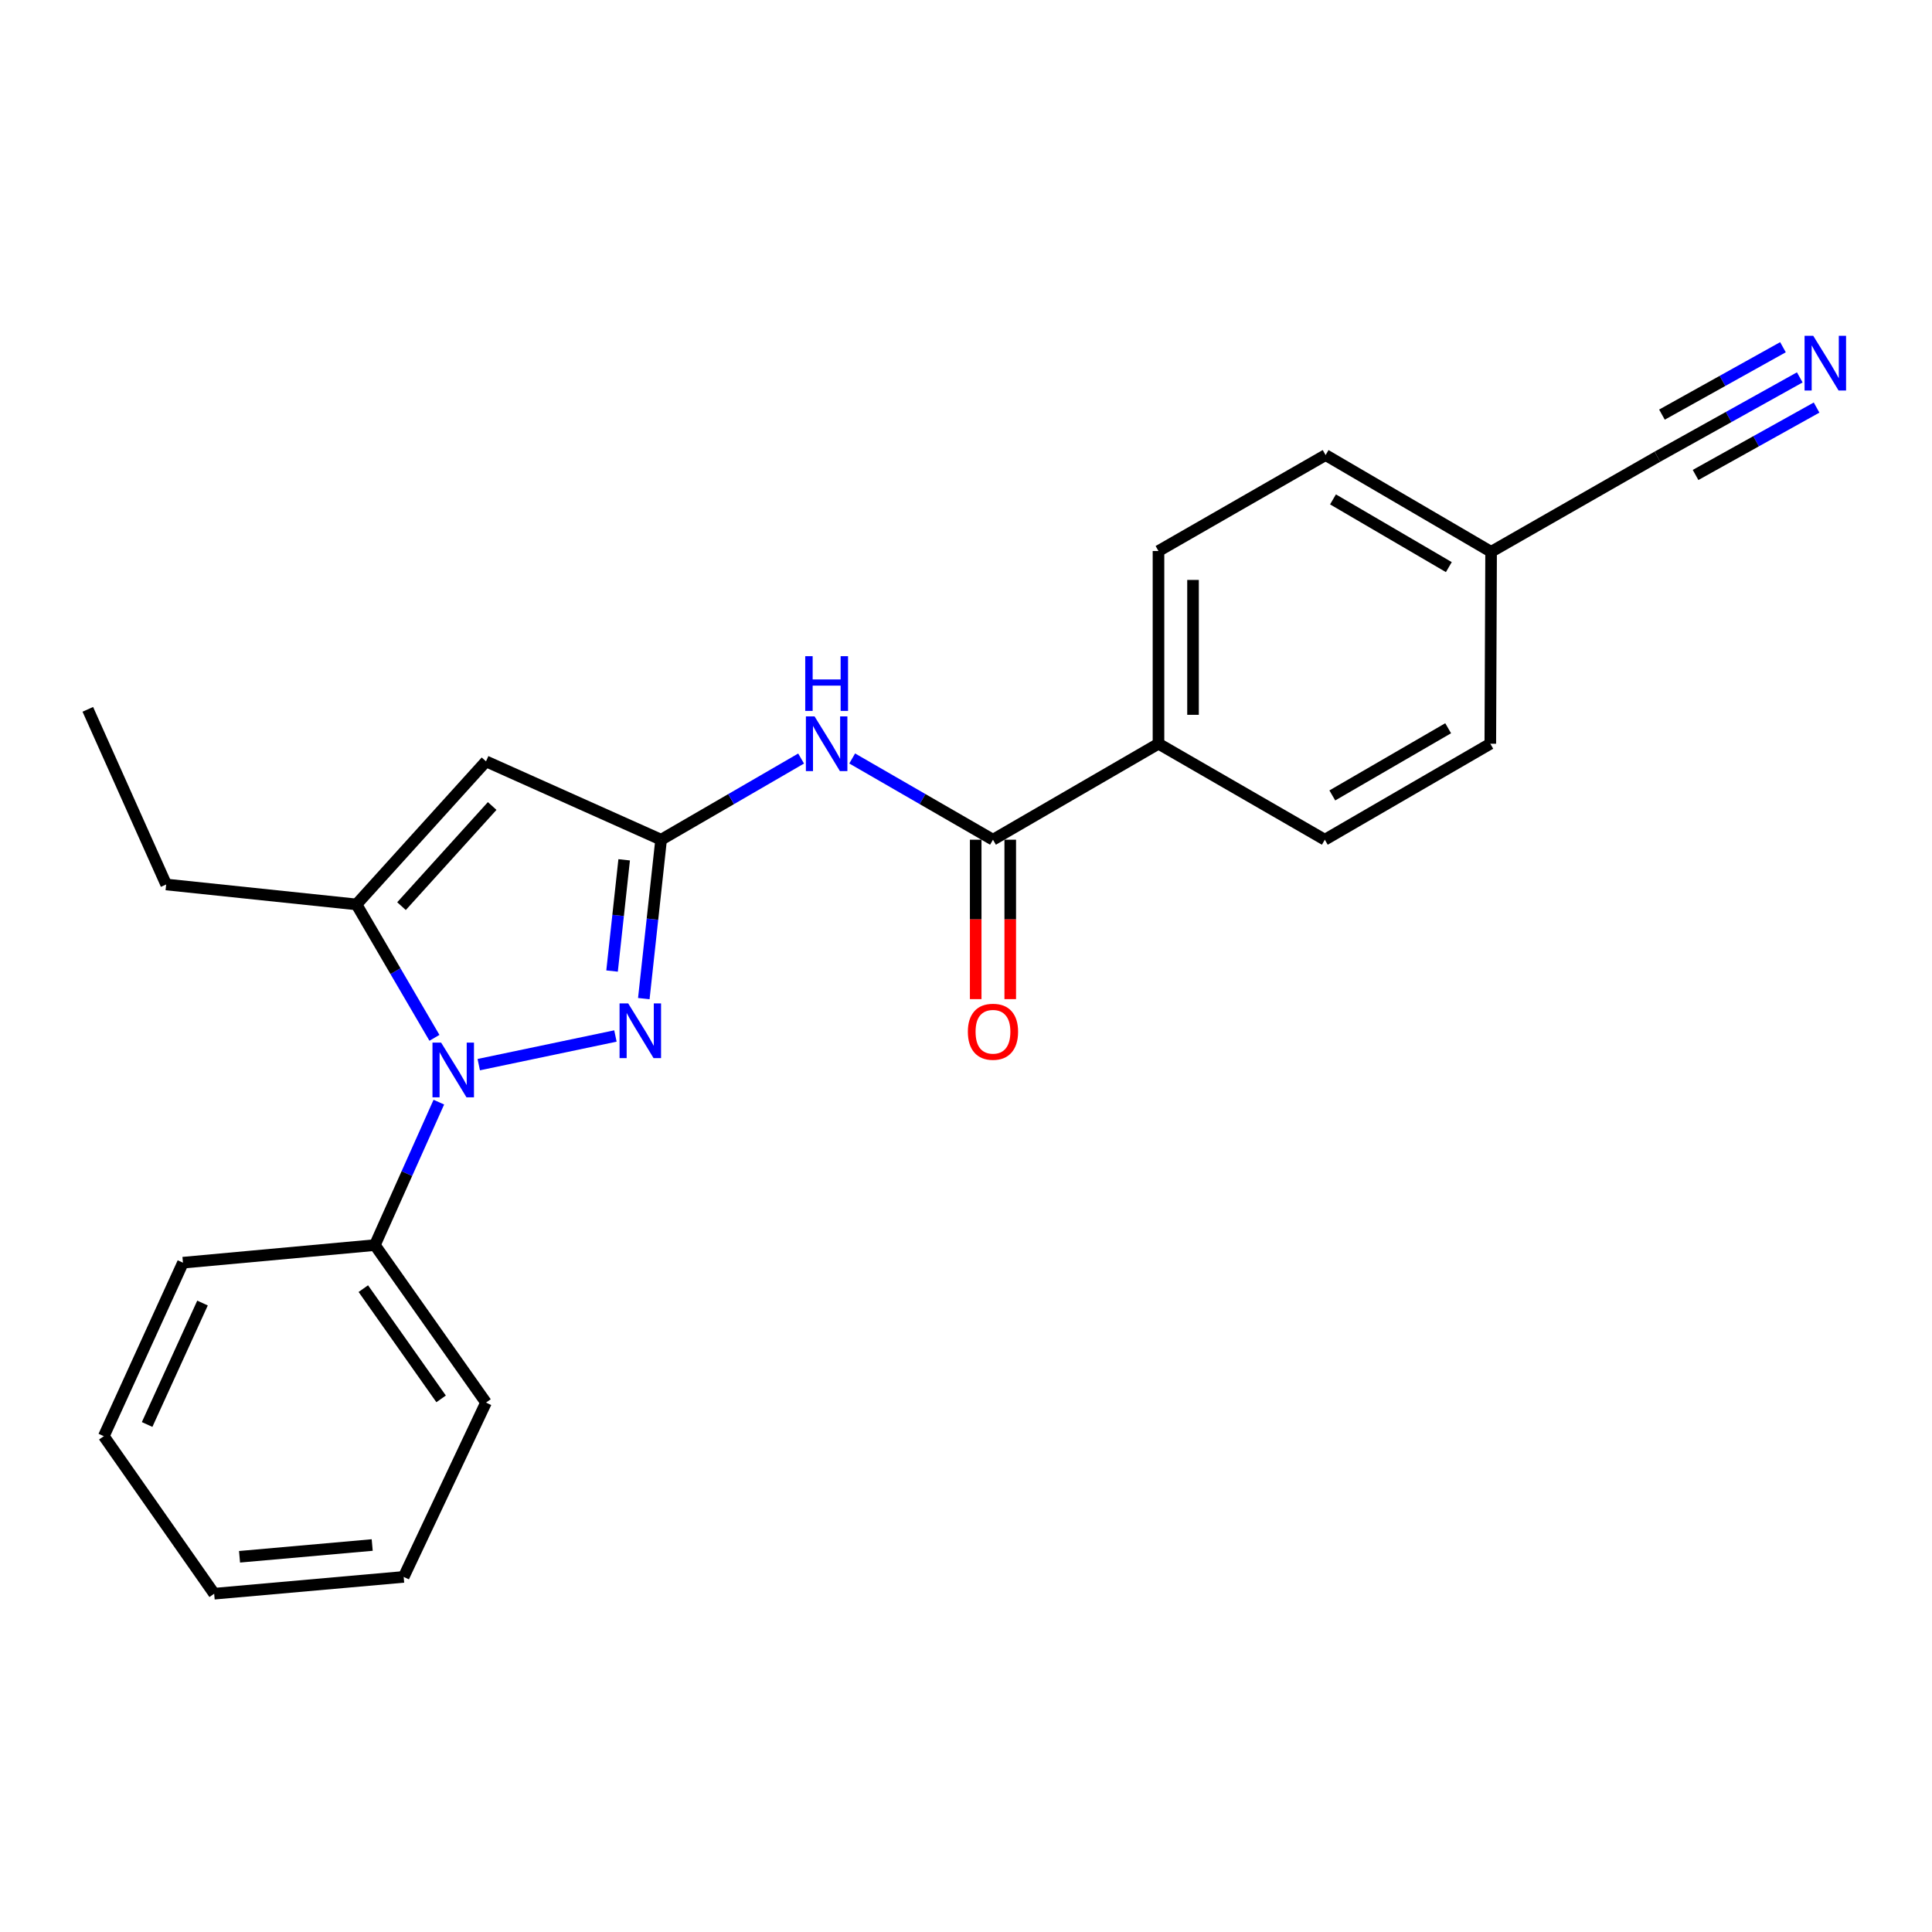 <?xml version='1.0' encoding='iso-8859-1'?>
<svg version='1.1' baseProfile='full'
              xmlns='http://www.w3.org/2000/svg'
                      xmlns:rdkit='http://www.rdkit.org/xml'
                      xmlns:xlink='http://www.w3.org/1999/xlink'
                  xml:space='preserve'
width='1000px' height='1000px' viewBox='0 0 1000 1000'>
<!-- END OF HEADER -->
<rect style='opacity:1.0;fill:#FFFFFF;stroke:none' width='1000' height='1000' x='0' y='0'> </rect>
<path class='bond-0' d='M 247.803,551.055 L 318.545,536.23' style='fill:none;fill-rule:evenodd;stroke:#0000FF;stroke-width:6px;stroke-linecap:butt;stroke-linejoin:miter;stroke-opacity:1' />
<path class='bond-3' d='M 224.864,537.182 L 204.687,502.654' style='fill:none;fill-rule:evenodd;stroke:#0000FF;stroke-width:6px;stroke-linecap:butt;stroke-linejoin:miter;stroke-opacity:1' />
<path class='bond-3' d='M 204.687,502.654 L 184.51,468.126' style='fill:none;fill-rule:evenodd;stroke:#000000;stroke-width:6px;stroke-linecap:butt;stroke-linejoin:miter;stroke-opacity:1' />
<path class='bond-9' d='M 227.143,570.466 L 210.589,607.462' style='fill:none;fill-rule:evenodd;stroke:#0000FF;stroke-width:6px;stroke-linecap:butt;stroke-linejoin:miter;stroke-opacity:1' />
<path class='bond-9' d='M 210.589,607.462 L 194.035,644.458' style='fill:none;fill-rule:evenodd;stroke:#000000;stroke-width:6px;stroke-linecap:butt;stroke-linejoin:miter;stroke-opacity:1' />
<path class='bond-1' d='M 333.234,516.884 L 337.711,475.759' style='fill:none;fill-rule:evenodd;stroke:#0000FF;stroke-width:6px;stroke-linecap:butt;stroke-linejoin:miter;stroke-opacity:1' />
<path class='bond-1' d='M 337.711,475.759 L 342.188,434.634' style='fill:none;fill-rule:evenodd;stroke:#000000;stroke-width:6px;stroke-linecap:butt;stroke-linejoin:miter;stroke-opacity:1' />
<path class='bond-1' d='M 316.803,502.612 L 319.937,473.824' style='fill:none;fill-rule:evenodd;stroke:#0000FF;stroke-width:6px;stroke-linecap:butt;stroke-linejoin:miter;stroke-opacity:1' />
<path class='bond-1' d='M 319.937,473.824 L 323.071,445.036' style='fill:none;fill-rule:evenodd;stroke:#000000;stroke-width:6px;stroke-linecap:butt;stroke-linejoin:miter;stroke-opacity:1' />
<path class='bond-4' d='M 342.188,434.634 L 378.419,413.624' style='fill:none;fill-rule:evenodd;stroke:#000000;stroke-width:6px;stroke-linecap:butt;stroke-linejoin:miter;stroke-opacity:1' />
<path class='bond-4' d='M 378.419,413.624 L 414.65,392.615' style='fill:none;fill-rule:evenodd;stroke:#0000FF;stroke-width:6px;stroke-linecap:butt;stroke-linejoin:miter;stroke-opacity:1' />
<path class='bond-23' d='M 342.188,434.634 L 251.554,394.079' style='fill:none;fill-rule:evenodd;stroke:#000000;stroke-width:6px;stroke-linecap:butt;stroke-linejoin:miter;stroke-opacity:1' />
<path class='bond-2' d='M 251.554,394.079 L 184.51,468.126' style='fill:none;fill-rule:evenodd;stroke:#000000;stroke-width:6px;stroke-linecap:butt;stroke-linejoin:miter;stroke-opacity:1' />
<path class='bond-2' d='M 254.75,417.186 L 207.819,469.019' style='fill:none;fill-rule:evenodd;stroke:#000000;stroke-width:6px;stroke-linecap:butt;stroke-linejoin:miter;stroke-opacity:1' />
<path class='bond-16' d='M 184.51,468.126 L 86.009,457.806' style='fill:none;fill-rule:evenodd;stroke:#000000;stroke-width:6px;stroke-linecap:butt;stroke-linejoin:miter;stroke-opacity:1' />
<path class='bond-5' d='M 441.091,392.583 L 477.526,413.608' style='fill:none;fill-rule:evenodd;stroke:#0000FF;stroke-width:6px;stroke-linecap:butt;stroke-linejoin:miter;stroke-opacity:1' />
<path class='bond-5' d='M 477.526,413.608 L 513.961,434.634' style='fill:none;fill-rule:evenodd;stroke:#000000;stroke-width:6px;stroke-linecap:butt;stroke-linejoin:miter;stroke-opacity:1' />
<path class='bond-8' d='M 513.961,434.634 L 599.629,384.951' style='fill:none;fill-rule:evenodd;stroke:#000000;stroke-width:6px;stroke-linecap:butt;stroke-linejoin:miter;stroke-opacity:1' />
<path class='bond-10' d='M 505.021,434.634 L 505.021,475.89' style='fill:none;fill-rule:evenodd;stroke:#000000;stroke-width:6px;stroke-linecap:butt;stroke-linejoin:miter;stroke-opacity:1' />
<path class='bond-10' d='M 505.021,475.89 L 505.021,517.146' style='fill:none;fill-rule:evenodd;stroke:#FF0000;stroke-width:6px;stroke-linecap:butt;stroke-linejoin:miter;stroke-opacity:1' />
<path class='bond-10' d='M 522.9,434.634 L 522.9,475.89' style='fill:none;fill-rule:evenodd;stroke:#000000;stroke-width:6px;stroke-linecap:butt;stroke-linejoin:miter;stroke-opacity:1' />
<path class='bond-10' d='M 522.9,475.89 L 522.9,517.146' style='fill:none;fill-rule:evenodd;stroke:#FF0000;stroke-width:6px;stroke-linecap:butt;stroke-linejoin:miter;stroke-opacity:1' />
<path class='bond-6' d='M 931.556,195.338 L 894.715,215.859' style='fill:none;fill-rule:evenodd;stroke:#0000FF;stroke-width:6px;stroke-linecap:butt;stroke-linejoin:miter;stroke-opacity:1' />
<path class='bond-6' d='M 894.715,215.859 L 857.874,236.381' style='fill:none;fill-rule:evenodd;stroke:#000000;stroke-width:6px;stroke-linecap:butt;stroke-linejoin:miter;stroke-opacity:1' />
<path class='bond-6' d='M 922.856,179.719 L 891.541,197.162' style='fill:none;fill-rule:evenodd;stroke:#0000FF;stroke-width:6px;stroke-linecap:butt;stroke-linejoin:miter;stroke-opacity:1' />
<path class='bond-6' d='M 891.541,197.162 L 860.226,214.606' style='fill:none;fill-rule:evenodd;stroke:#000000;stroke-width:6px;stroke-linecap:butt;stroke-linejoin:miter;stroke-opacity:1' />
<path class='bond-6' d='M 940.256,210.957 L 908.941,228.4' style='fill:none;fill-rule:evenodd;stroke:#0000FF;stroke-width:6px;stroke-linecap:butt;stroke-linejoin:miter;stroke-opacity:1' />
<path class='bond-6' d='M 908.941,228.4 L 877.626,245.843' style='fill:none;fill-rule:evenodd;stroke:#000000;stroke-width:6px;stroke-linecap:butt;stroke-linejoin:miter;stroke-opacity:1' />
<path class='bond-7' d='M 857.874,236.381 L 771.789,285.616' style='fill:none;fill-rule:evenodd;stroke:#000000;stroke-width:6px;stroke-linecap:butt;stroke-linejoin:miter;stroke-opacity:1' />
<path class='bond-11' d='M 599.629,384.951 L 599.629,285.209' style='fill:none;fill-rule:evenodd;stroke:#000000;stroke-width:6px;stroke-linecap:butt;stroke-linejoin:miter;stroke-opacity:1' />
<path class='bond-11' d='M 617.507,369.99 L 617.507,300.17' style='fill:none;fill-rule:evenodd;stroke:#000000;stroke-width:6px;stroke-linecap:butt;stroke-linejoin:miter;stroke-opacity:1' />
<path class='bond-12' d='M 599.629,384.951 L 685.723,434.634' style='fill:none;fill-rule:evenodd;stroke:#000000;stroke-width:6px;stroke-linecap:butt;stroke-linejoin:miter;stroke-opacity:1' />
<path class='bond-17' d='M 194.035,644.458 L 251.554,725.974' style='fill:none;fill-rule:evenodd;stroke:#000000;stroke-width:6px;stroke-linecap:butt;stroke-linejoin:miter;stroke-opacity:1' />
<path class='bond-17' d='M 188.055,666.993 L 228.318,724.054' style='fill:none;fill-rule:evenodd;stroke:#000000;stroke-width:6px;stroke-linecap:butt;stroke-linejoin:miter;stroke-opacity:1' />
<path class='bond-18' d='M 194.035,644.458 L 94.7,653.566' style='fill:none;fill-rule:evenodd;stroke:#000000;stroke-width:6px;stroke-linecap:butt;stroke-linejoin:miter;stroke-opacity:1' />
<path class='bond-14' d='M 599.629,285.209 L 686.131,235.537' style='fill:none;fill-rule:evenodd;stroke:#000000;stroke-width:6px;stroke-linecap:butt;stroke-linejoin:miter;stroke-opacity:1' />
<path class='bond-15' d='M 685.723,434.634 L 771.381,384.951' style='fill:none;fill-rule:evenodd;stroke:#000000;stroke-width:6px;stroke-linecap:butt;stroke-linejoin:miter;stroke-opacity:1' />
<path class='bond-15' d='M 689.602,411.716 L 749.563,376.938' style='fill:none;fill-rule:evenodd;stroke:#000000;stroke-width:6px;stroke-linecap:butt;stroke-linejoin:miter;stroke-opacity:1' />
<path class='bond-13' d='M 771.789,285.616 L 686.131,235.537' style='fill:none;fill-rule:evenodd;stroke:#000000;stroke-width:6px;stroke-linecap:butt;stroke-linejoin:miter;stroke-opacity:1' />
<path class='bond-13' d='M 749.916,293.539 L 689.956,258.483' style='fill:none;fill-rule:evenodd;stroke:#000000;stroke-width:6px;stroke-linecap:butt;stroke-linejoin:miter;stroke-opacity:1' />
<path class='bond-25' d='M 771.789,285.616 L 771.381,384.951' style='fill:none;fill-rule:evenodd;stroke:#000000;stroke-width:6px;stroke-linecap:butt;stroke-linejoin:miter;stroke-opacity:1' />
<path class='bond-19' d='M 86.009,457.806 L 45.455,367.152' style='fill:none;fill-rule:evenodd;stroke:#000000;stroke-width:6px;stroke-linecap:butt;stroke-linejoin:miter;stroke-opacity:1' />
<path class='bond-20' d='M 251.554,725.974 L 208.944,816.201' style='fill:none;fill-rule:evenodd;stroke:#000000;stroke-width:6px;stroke-linecap:butt;stroke-linejoin:miter;stroke-opacity:1' />
<path class='bond-21' d='M 94.7,653.566 L 53.738,743.366' style='fill:none;fill-rule:evenodd;stroke:#000000;stroke-width:6px;stroke-linecap:butt;stroke-linejoin:miter;stroke-opacity:1' />
<path class='bond-21' d='M 104.822,674.455 L 76.149,737.315' style='fill:none;fill-rule:evenodd;stroke:#000000;stroke-width:6px;stroke-linecap:butt;stroke-linejoin:miter;stroke-opacity:1' />
<path class='bond-24' d='M 208.944,816.201 L 110.85,824.901' style='fill:none;fill-rule:evenodd;stroke:#000000;stroke-width:6px;stroke-linecap:butt;stroke-linejoin:miter;stroke-opacity:1' />
<path class='bond-24' d='M 192.65,799.697 L 123.985,805.788' style='fill:none;fill-rule:evenodd;stroke:#000000;stroke-width:6px;stroke-linecap:butt;stroke-linejoin:miter;stroke-opacity:1' />
<path class='bond-22' d='M 53.738,743.366 L 110.85,824.901' style='fill:none;fill-rule:evenodd;stroke:#000000;stroke-width:6px;stroke-linecap:butt;stroke-linejoin:miter;stroke-opacity:1' />
<path  class='atom-0' d='M 228.329 539.664
L 237.609 554.664
Q 238.529 556.144, 240.009 558.824
Q 241.489 561.504, 241.569 561.664
L 241.569 539.664
L 245.329 539.664
L 245.329 567.984
L 241.449 567.984
L 231.489 551.584
Q 230.329 549.664, 229.089 547.464
Q 227.889 545.264, 227.529 544.584
L 227.529 567.984
L 223.849 567.984
L 223.849 539.664
L 228.329 539.664
' fill='#0000FF'/>
<path  class='atom-1' d='M 325.161 519.371
L 334.441 534.371
Q 335.361 535.851, 336.841 538.531
Q 338.321 541.211, 338.401 541.371
L 338.401 519.371
L 342.161 519.371
L 342.161 547.691
L 338.281 547.691
L 328.321 531.291
Q 327.161 529.371, 325.921 527.171
Q 324.721 524.971, 324.361 524.291
L 324.361 547.691
L 320.681 547.691
L 320.681 519.371
L 325.161 519.371
' fill='#0000FF'/>
<path  class='atom-5' d='M 421.606 370.791
L 430.886 385.791
Q 431.806 387.271, 433.286 389.951
Q 434.766 392.631, 434.846 392.791
L 434.846 370.791
L 438.606 370.791
L 438.606 399.111
L 434.726 399.111
L 424.766 382.711
Q 423.606 380.791, 422.366 378.591
Q 421.166 376.391, 420.806 375.711
L 420.806 399.111
L 417.126 399.111
L 417.126 370.791
L 421.606 370.791
' fill='#0000FF'/>
<path  class='atom-5' d='M 416.786 339.639
L 420.626 339.639
L 420.626 351.679
L 435.106 351.679
L 435.106 339.639
L 438.946 339.639
L 438.946 367.959
L 435.106 367.959
L 435.106 354.879
L 420.626 354.879
L 420.626 367.959
L 416.786 367.959
L 416.786 339.639
' fill='#0000FF'/>
<path  class='atom-7' d='M 938.523 173.81
L 947.803 188.81
Q 948.723 190.29, 950.203 192.97
Q 951.683 195.65, 951.763 195.81
L 951.763 173.81
L 955.523 173.81
L 955.523 202.13
L 951.643 202.13
L 941.683 185.73
Q 940.523 183.81, 939.283 181.61
Q 938.083 179.41, 937.723 178.73
L 937.723 202.13
L 934.043 202.13
L 934.043 173.81
L 938.523 173.81
' fill='#0000FF'/>
<path  class='atom-11' d='M 500.961 534.029
Q 500.961 527.229, 504.321 523.429
Q 507.681 519.629, 513.961 519.629
Q 520.241 519.629, 523.601 523.429
Q 526.961 527.229, 526.961 534.029
Q 526.961 540.909, 523.561 544.829
Q 520.161 548.709, 513.961 548.709
Q 507.721 548.709, 504.321 544.829
Q 500.961 540.949, 500.961 534.029
M 513.961 545.509
Q 518.281 545.509, 520.601 542.629
Q 522.961 539.709, 522.961 534.029
Q 522.961 528.469, 520.601 525.669
Q 518.281 522.829, 513.961 522.829
Q 509.641 522.829, 507.281 525.629
Q 504.961 528.429, 504.961 534.029
Q 504.961 539.749, 507.281 542.629
Q 509.641 545.509, 513.961 545.509
' fill='#FF0000'/>
</svg>
